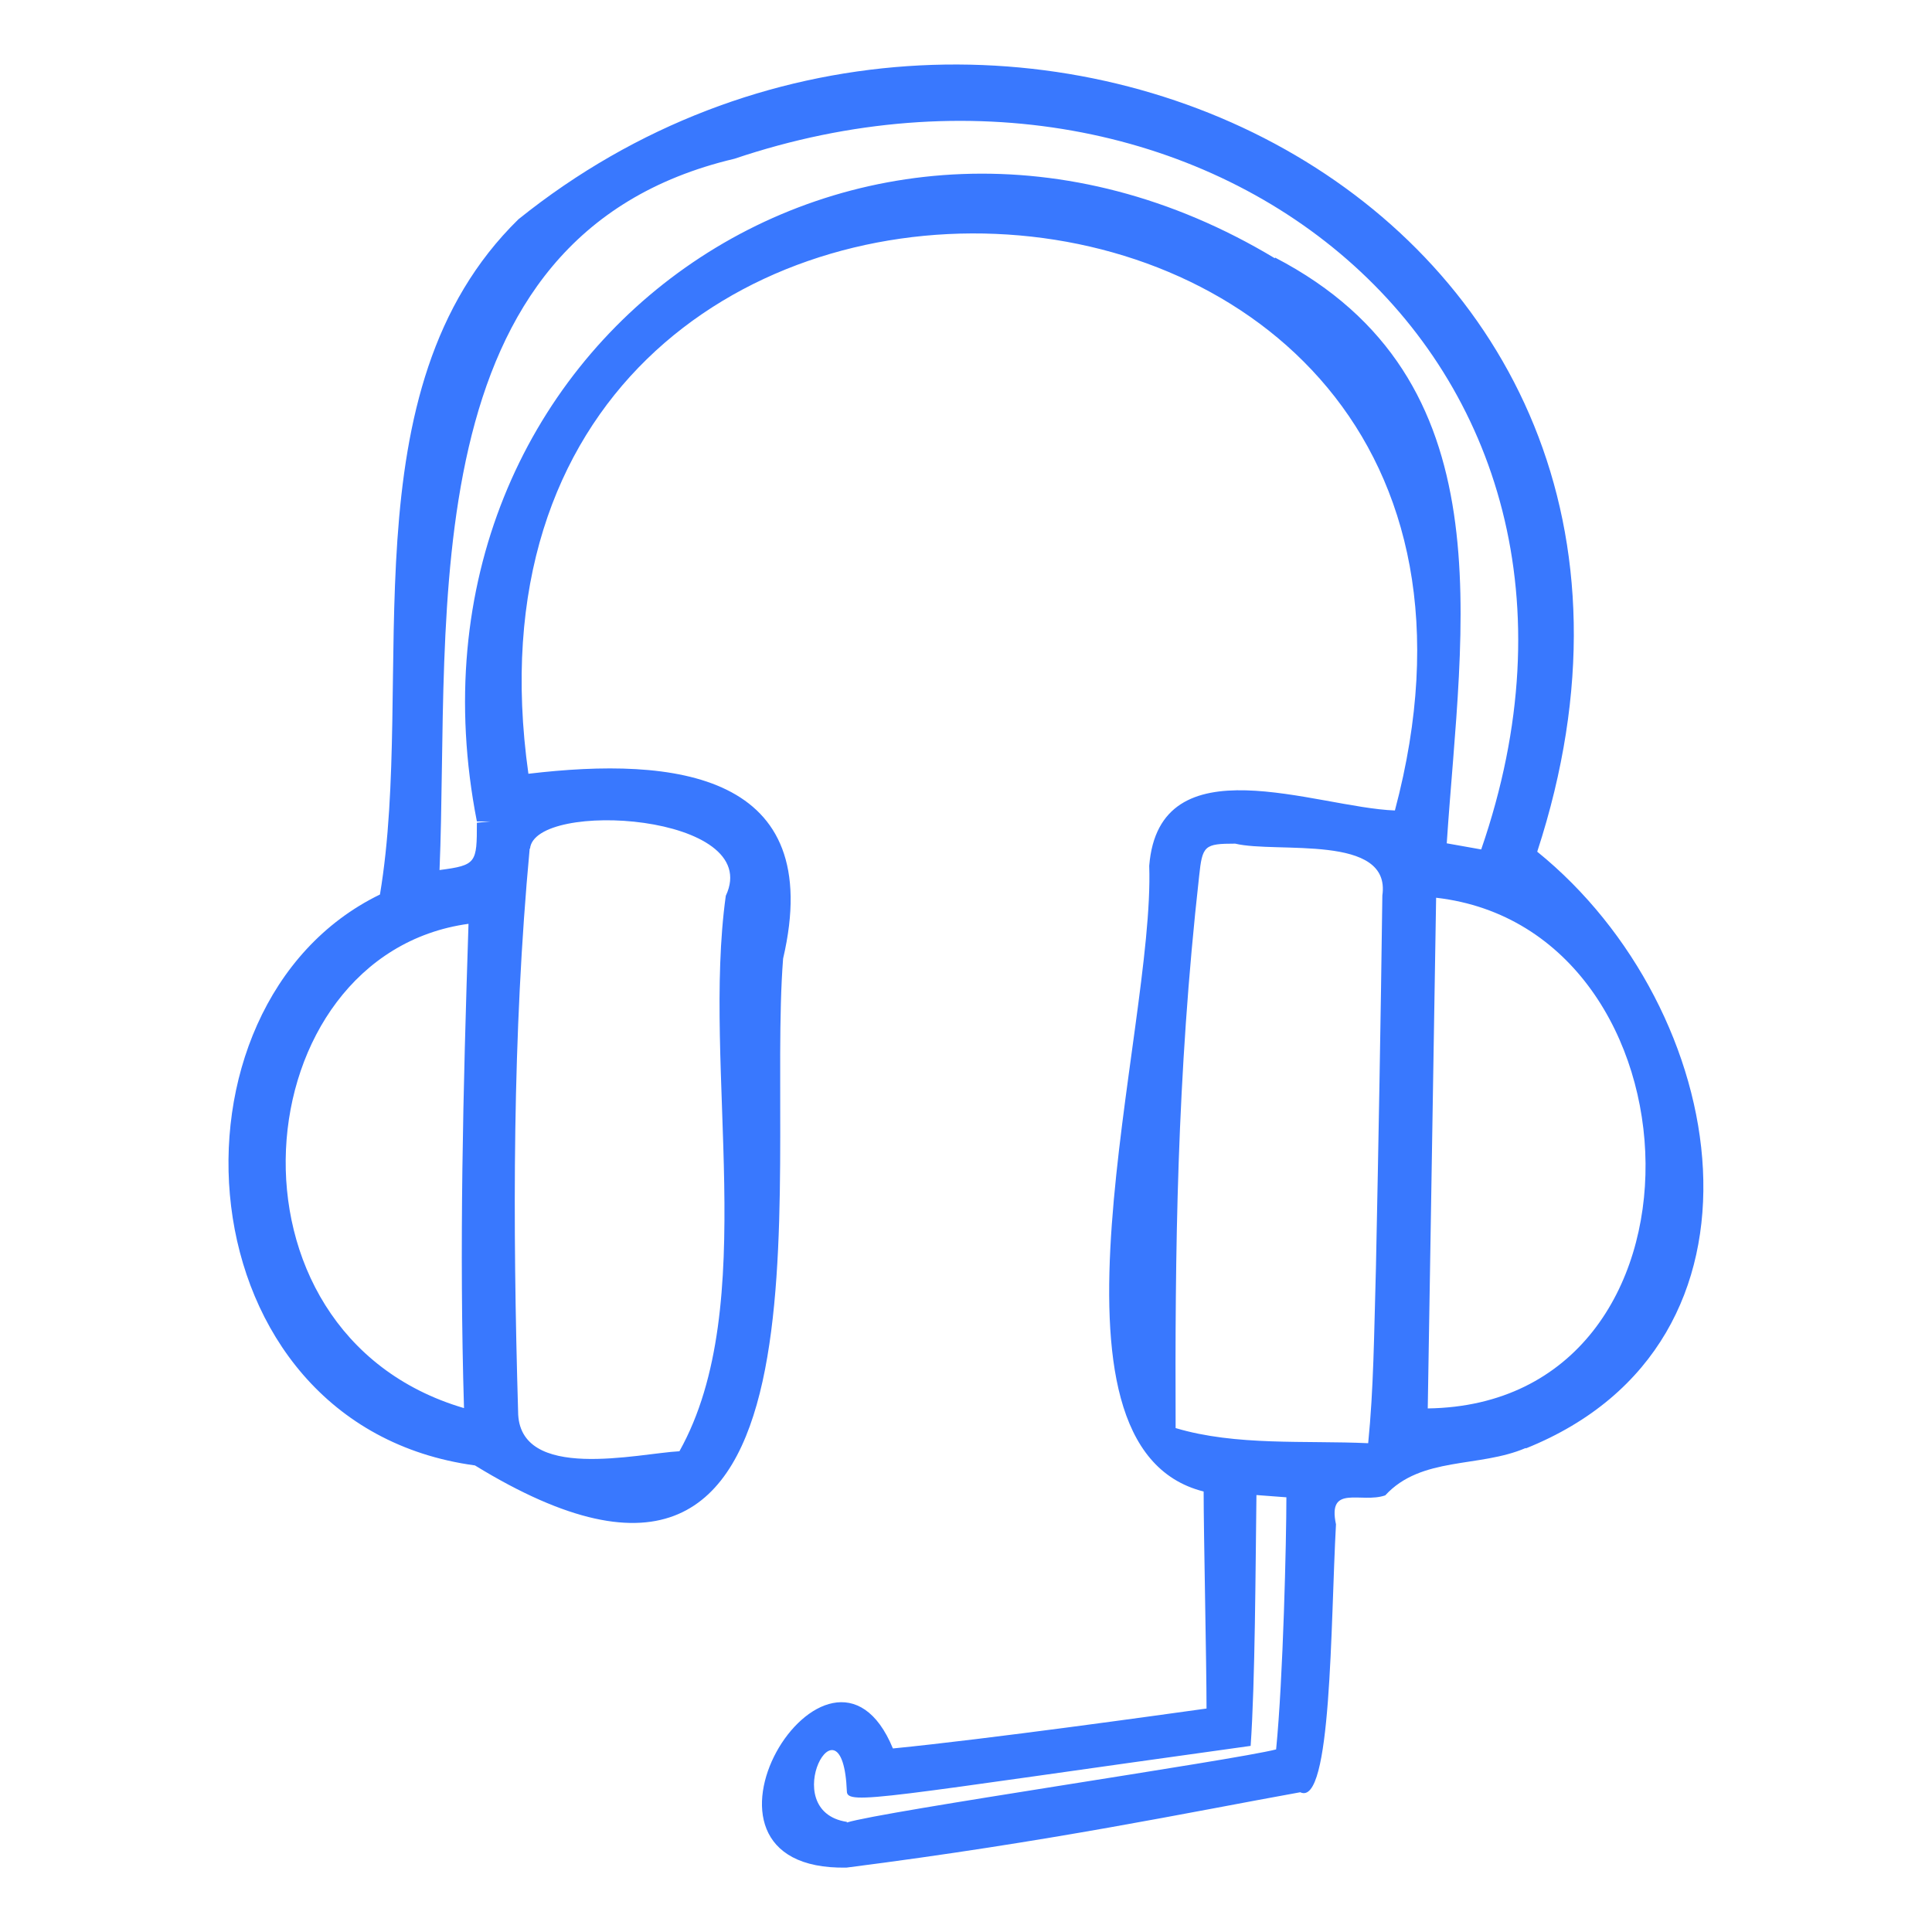 <?xml version="1.0" encoding="UTF-8"?><svg id="Layer_1" xmlns="http://www.w3.org/2000/svg" viewBox="0 0 600 600"><defs><style>.cls-1{fill:#3978fe;stroke-width:0px;}</style></defs><path class="cls-1" d="m473.9,449.8c81.7-32.8,63.7-136.6,3.5-185.3C543.2,63,308.2-50.2,161,68.1c-54.1,53-31.8,142.6-43,209.7-70.6,34.3-62.5,164.8,29.5,177.3,116,71.1,90.3-88.3,95.7-157.4,13.5-57.8-33.7-62.8-79.1-57.4C131.3,7.3,494.2,22.4,433.2,251.7c-24.5-.9-73.2-21.5-76.3,17.2,1.8,51.7-38.4,180.4,16.9,194.3,0,13.1.9,53.4.9,67.4-14.4,2-68,9.5-97.4,12.4-19.6-47.5-72.1,38.1-14.4,37,63.5-8.1,106.5-17.2,140.9-23.4,9.8,4.7,9.4-52.3,11.1-83.2-2.7-12.6,7.8-6.4,15.3-9,11.2-12.2,29.2-8.5,43.6-14.7Zm-77.6,93.5c-13.3,3.4-122.6,19.3-133.3,22.7v-.2c-22.3-3.4-1.3-41.7,0-9.5,0,4.5,10.9,1.8,125.4-14.1,1.4-20.1,1.5-55.1,1.8-77.9l9.3.7c0,13.2-1,56.3-3.2,78.4Zm31-149.3c-.6,21.2-.7,37.1-2.4,54.2-19.5-.9-41.1.9-59.8-4.7-.2-54,.3-108.8,7.3-171.4,1-9.5,1.6-10.1,11.2-10.1,12.9,3.1,48.5-3.2,45.7,16.1-.5,38.7-1.2,77.3-2,116Zm-283.2,43.3c-79.3-23.3-68.6-140.8,1.4-150.4-1.7,52.4-2.9,100.3-1.4,150.4Zm20.5-173.7c1.3-15.3,72.9-11,60.8,14.6-7.5,54,11,127.1-14.4,172.5-12.4.6-50.1,9.8-50.1-12.4-1.7-58.5-1.8-116.8,3.6-174.8Zm231.3-183.4C267.2,2.8,119.1,107,148.1,255.1h4.3s-4.3.4-4.3.4c0,12.5-.1,13.2-11.6,14.7,3.3-79.3-9.7-197,91.6-220.9C373.1.4,513.1,110.1,460,263.8l-10.7-1.9c4.5-68.2,19.2-144.2-53.3-181.9Zm50.1,198.6c84.5,9.7,89.8,157.3-2.6,158.6l2.6-158.6Z"/></svg>